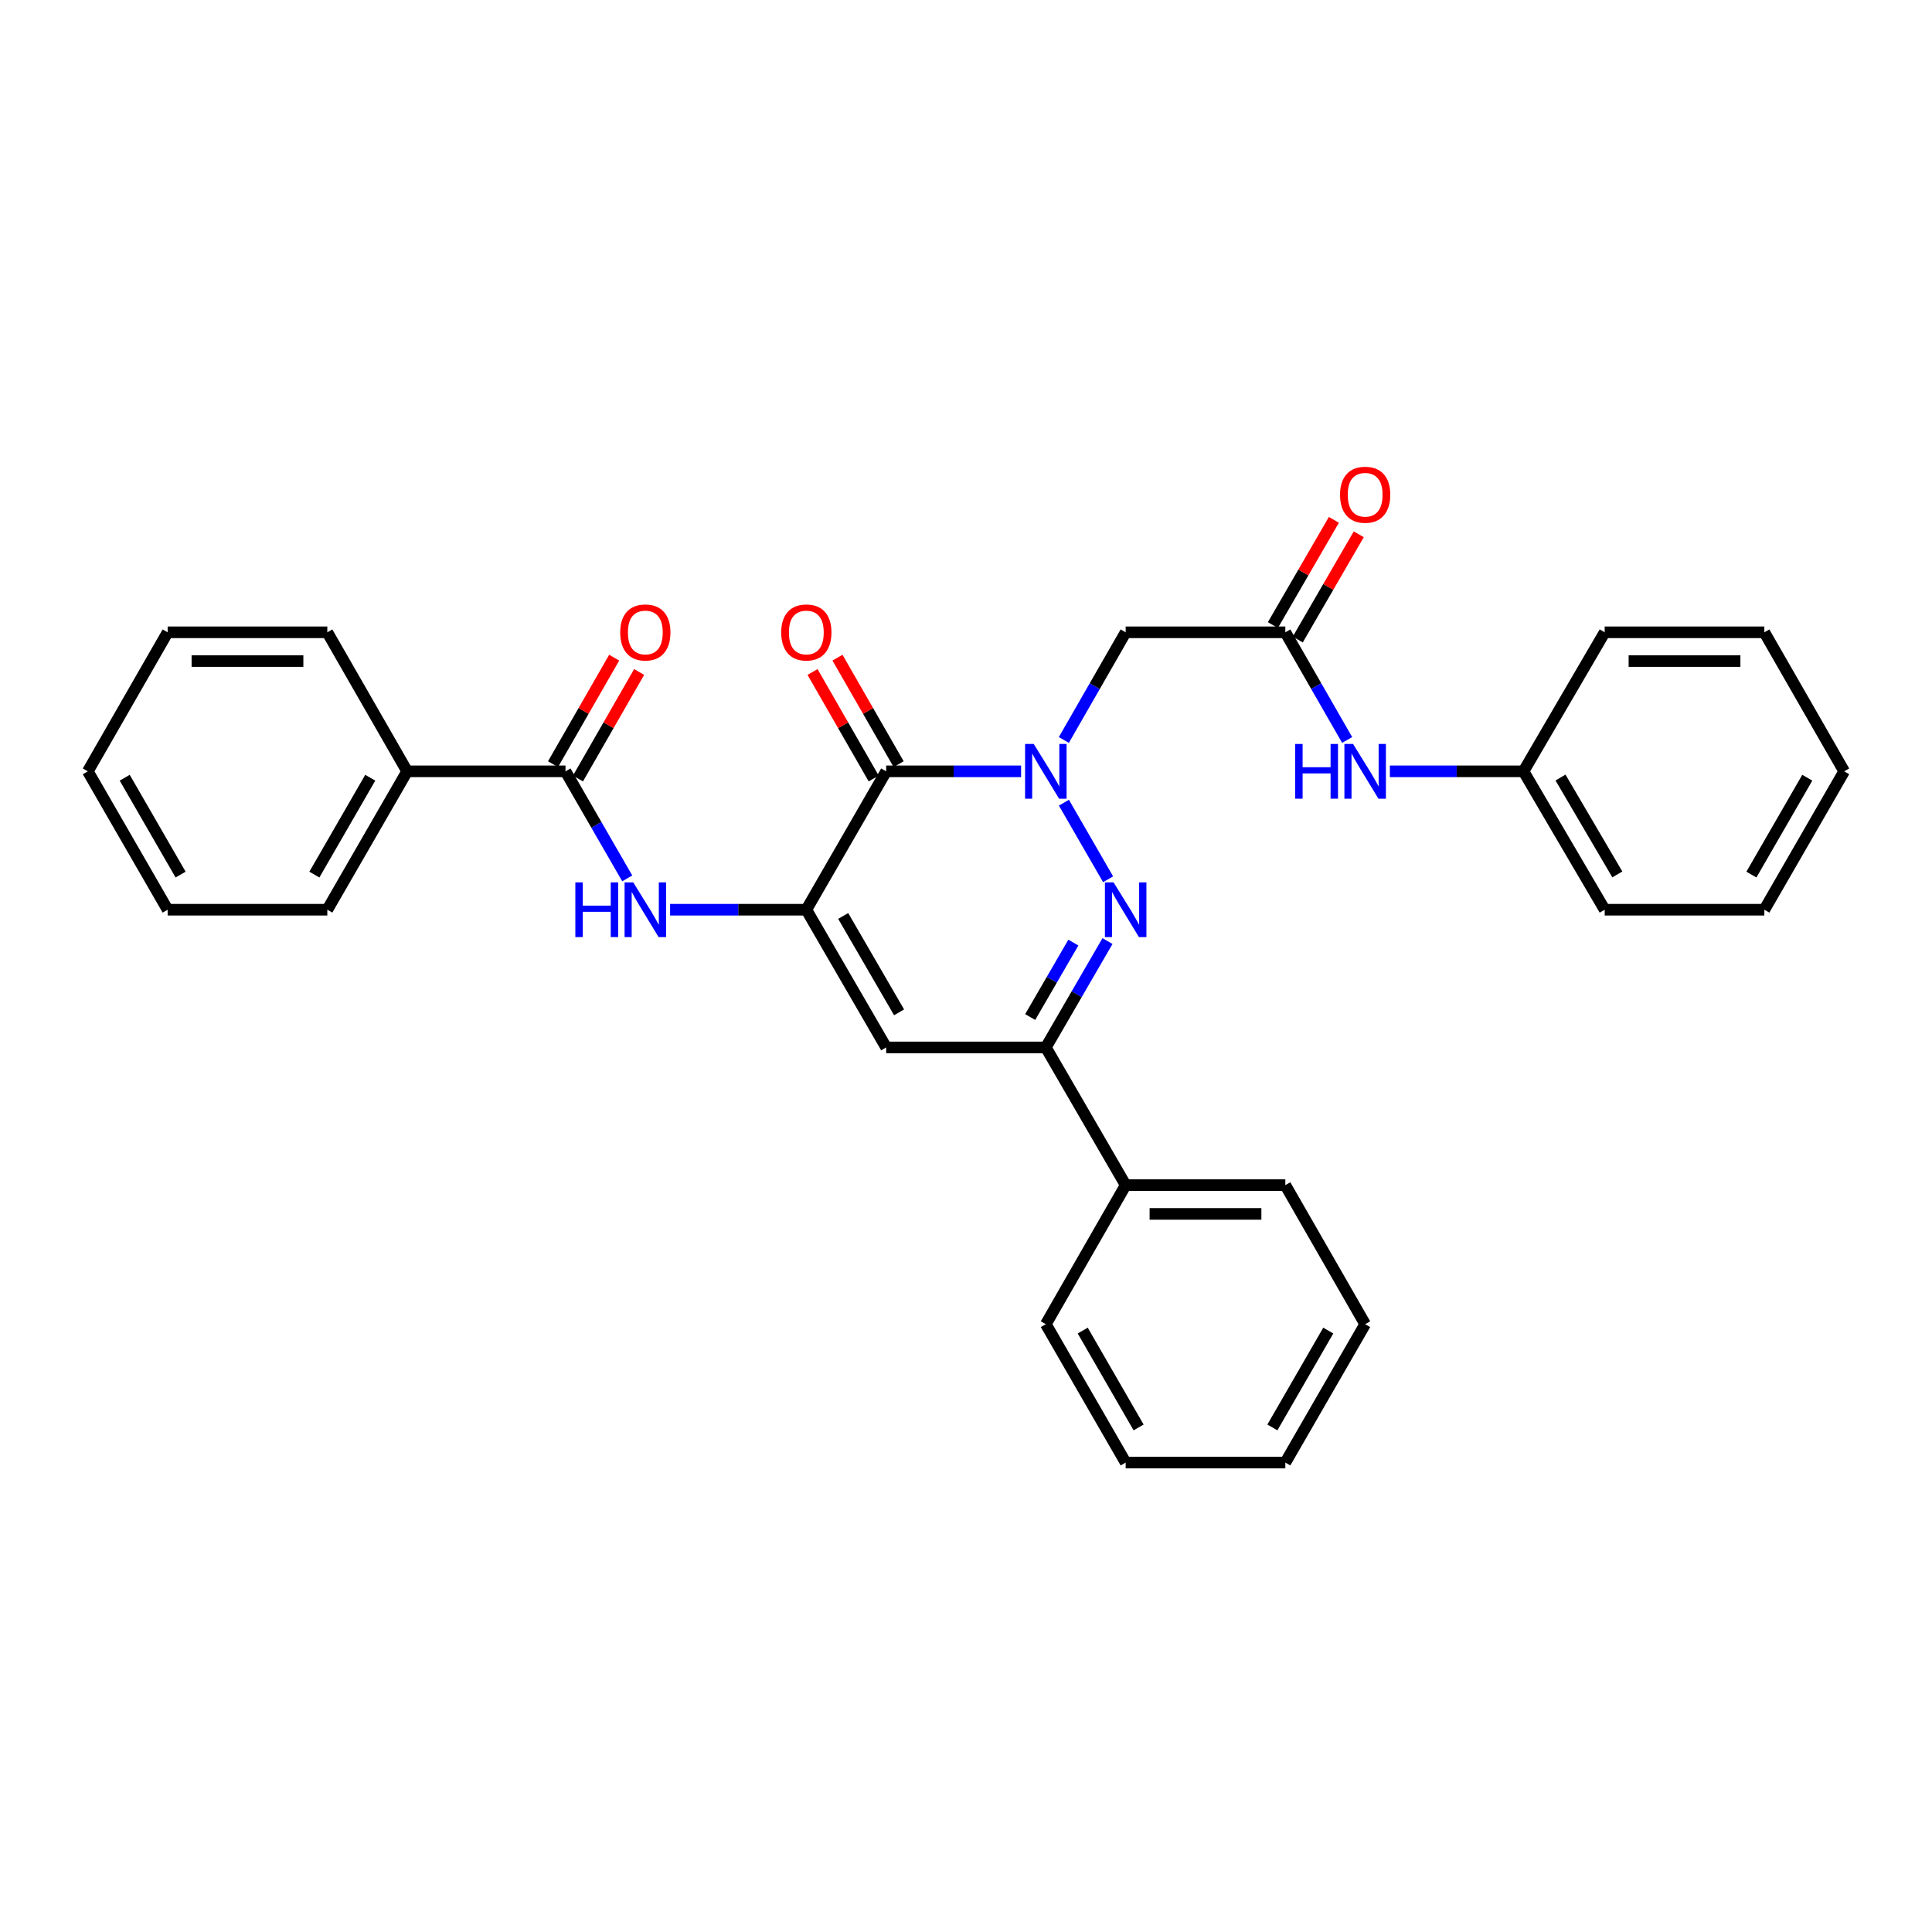 <?xml version='1.0' encoding='iso-8859-1'?>
<svg version='1.1' baseProfile='full'
              xmlns='http://www.w3.org/2000/svg'
                      xmlns:rdkit='http://www.rdkit.org/xml'
                      xmlns:xlink='http://www.w3.org/1999/xlink'
                  xml:space='preserve'
width='1000px' height='1000px' viewBox='0 0 1000 1000'>
<!-- END OF HEADER -->
<rect style='opacity:1.0;fill:#FFFFFF;stroke:none' width='1000' height='1000' x='0' y='0'> </rect>
<path class='bond-1' d='M 528.515,399.24 L 493.597,399.24' style='fill:none;fill-rule:evenodd;stroke:#0000FF;stroke-width:6px;stroke-linecap:butt;stroke-linejoin:miter;stroke-opacity:1' />
<path class='bond-1' d='M 493.597,399.24 L 458.679,399.24' style='fill:none;fill-rule:evenodd;stroke:#000000;stroke-width:6px;stroke-linecap:butt;stroke-linejoin:miter;stroke-opacity:1' />
<path class='bond-2' d='M 550.682,415.468 L 573.551,455.112' style='fill:none;fill-rule:evenodd;stroke:#0000FF;stroke-width:6px;stroke-linecap:butt;stroke-linejoin:miter;stroke-opacity:1' />
<path class='bond-5' d='M 550.643,383.006 L 566.642,355.142' style='fill:none;fill-rule:evenodd;stroke:#0000FF;stroke-width:6px;stroke-linecap:butt;stroke-linejoin:miter;stroke-opacity:1' />
<path class='bond-5' d='M 566.642,355.142 L 582.642,327.279' style='fill:none;fill-rule:evenodd;stroke:#000000;stroke-width:6px;stroke-linecap:butt;stroke-linejoin:miter;stroke-opacity:1' />
<path class='bond-0' d='M 417.358,470.871 L 458.679,399.24' style='fill:none;fill-rule:evenodd;stroke:#000000;stroke-width:6px;stroke-linecap:butt;stroke-linejoin:miter;stroke-opacity:1' />
<path class='bond-6' d='M 417.358,470.871 L 382.102,470.871' style='fill:none;fill-rule:evenodd;stroke:#000000;stroke-width:6px;stroke-linecap:butt;stroke-linejoin:miter;stroke-opacity:1' />
<path class='bond-6' d='M 382.102,470.871 L 346.845,470.871' style='fill:none;fill-rule:evenodd;stroke:#0000FF;stroke-width:6px;stroke-linecap:butt;stroke-linejoin:miter;stroke-opacity:1' />
<path class='bond-31' d='M 417.358,470.871 L 458.679,542.147' style='fill:none;fill-rule:evenodd;stroke:#000000;stroke-width:6px;stroke-linecap:butt;stroke-linejoin:miter;stroke-opacity:1' />
<path class='bond-31' d='M 436.439,474.095 L 465.363,523.987' style='fill:none;fill-rule:evenodd;stroke:#000000;stroke-width:6px;stroke-linecap:butt;stroke-linejoin:miter;stroke-opacity:1' />
<path class='bond-10' d='M 465.136,395.533 L 449.309,367.969' style='fill:none;fill-rule:evenodd;stroke:#000000;stroke-width:6px;stroke-linecap:butt;stroke-linejoin:miter;stroke-opacity:1' />
<path class='bond-10' d='M 449.309,367.969 L 433.481,340.406' style='fill:none;fill-rule:evenodd;stroke:#FF0000;stroke-width:6px;stroke-linecap:butt;stroke-linejoin:miter;stroke-opacity:1' />
<path class='bond-10' d='M 452.223,402.948 L 436.396,375.384' style='fill:none;fill-rule:evenodd;stroke:#000000;stroke-width:6px;stroke-linecap:butt;stroke-linejoin:miter;stroke-opacity:1' />
<path class='bond-10' d='M 436.396,375.384 L 420.568,347.82' style='fill:none;fill-rule:evenodd;stroke:#FF0000;stroke-width:6px;stroke-linecap:butt;stroke-linejoin:miter;stroke-opacity:1' />
<path class='bond-4' d='M 573.239,487.091 L 557.28,514.619' style='fill:none;fill-rule:evenodd;stroke:#0000FF;stroke-width:6px;stroke-linecap:butt;stroke-linejoin:miter;stroke-opacity:1' />
<path class='bond-4' d='M 557.28,514.619 L 541.321,542.147' style='fill:none;fill-rule:evenodd;stroke:#000000;stroke-width:6px;stroke-linecap:butt;stroke-linejoin:miter;stroke-opacity:1' />
<path class='bond-4' d='M 555.569,487.881 L 544.398,507.151' style='fill:none;fill-rule:evenodd;stroke:#0000FF;stroke-width:6px;stroke-linecap:butt;stroke-linejoin:miter;stroke-opacity:1' />
<path class='bond-4' d='M 544.398,507.151 L 533.226,526.42' style='fill:none;fill-rule:evenodd;stroke:#000000;stroke-width:6px;stroke-linecap:butt;stroke-linejoin:miter;stroke-opacity:1' />
<path class='bond-3' d='M 458.679,542.147 L 541.321,542.147' style='fill:none;fill-rule:evenodd;stroke:#000000;stroke-width:6px;stroke-linecap:butt;stroke-linejoin:miter;stroke-opacity:1' />
<path class='bond-12' d='M 541.321,542.147 L 582.642,613.422' style='fill:none;fill-rule:evenodd;stroke:#000000;stroke-width:6px;stroke-linecap:butt;stroke-linejoin:miter;stroke-opacity:1' />
<path class='bond-8' d='M 582.642,327.279 L 665.283,327.279' style='fill:none;fill-rule:evenodd;stroke:#000000;stroke-width:6px;stroke-linecap:butt;stroke-linejoin:miter;stroke-opacity:1' />
<path class='bond-7' d='M 324.661,454.644 L 308.681,426.942' style='fill:none;fill-rule:evenodd;stroke:#0000FF;stroke-width:6px;stroke-linecap:butt;stroke-linejoin:miter;stroke-opacity:1' />
<path class='bond-7' d='M 308.681,426.942 L 292.701,399.24' style='fill:none;fill-rule:evenodd;stroke:#000000;stroke-width:6px;stroke-linecap:butt;stroke-linejoin:miter;stroke-opacity:1' />
<path class='bond-11' d='M 299.158,402.948 L 314.985,375.384' style='fill:none;fill-rule:evenodd;stroke:#000000;stroke-width:6px;stroke-linecap:butt;stroke-linejoin:miter;stroke-opacity:1' />
<path class='bond-11' d='M 314.985,375.384 L 330.812,347.82' style='fill:none;fill-rule:evenodd;stroke:#FF0000;stroke-width:6px;stroke-linecap:butt;stroke-linejoin:miter;stroke-opacity:1' />
<path class='bond-11' d='M 286.245,395.533 L 302.072,367.969' style='fill:none;fill-rule:evenodd;stroke:#000000;stroke-width:6px;stroke-linecap:butt;stroke-linejoin:miter;stroke-opacity:1' />
<path class='bond-11' d='M 302.072,367.969 L 317.899,340.406' style='fill:none;fill-rule:evenodd;stroke:#FF0000;stroke-width:6px;stroke-linecap:butt;stroke-linejoin:miter;stroke-opacity:1' />
<path class='bond-13' d='M 292.701,399.24 L 210.738,399.24' style='fill:none;fill-rule:evenodd;stroke:#000000;stroke-width:6px;stroke-linecap:butt;stroke-linejoin:miter;stroke-opacity:1' />
<path class='bond-9' d='M 665.283,327.279 L 681.283,355.142' style='fill:none;fill-rule:evenodd;stroke:#000000;stroke-width:6px;stroke-linecap:butt;stroke-linejoin:miter;stroke-opacity:1' />
<path class='bond-9' d='M 681.283,355.142 L 697.282,383.006' style='fill:none;fill-rule:evenodd;stroke:#0000FF;stroke-width:6px;stroke-linecap:butt;stroke-linejoin:miter;stroke-opacity:1' />
<path class='bond-14' d='M 671.724,331.012 L 687.51,303.78' style='fill:none;fill-rule:evenodd;stroke:#000000;stroke-width:6px;stroke-linecap:butt;stroke-linejoin:miter;stroke-opacity:1' />
<path class='bond-14' d='M 687.51,303.78 L 703.295,276.549' style='fill:none;fill-rule:evenodd;stroke:#FF0000;stroke-width:6px;stroke-linecap:butt;stroke-linejoin:miter;stroke-opacity:1' />
<path class='bond-14' d='M 658.842,323.545 L 674.627,296.313' style='fill:none;fill-rule:evenodd;stroke:#000000;stroke-width:6px;stroke-linecap:butt;stroke-linejoin:miter;stroke-opacity:1' />
<path class='bond-14' d='M 674.627,296.313 L 690.413,269.081' style='fill:none;fill-rule:evenodd;stroke:#FF0000;stroke-width:6px;stroke-linecap:butt;stroke-linejoin:miter;stroke-opacity:1' />
<path class='bond-15' d='M 719.393,399.24 L 753.98,399.24' style='fill:none;fill-rule:evenodd;stroke:#0000FF;stroke-width:6px;stroke-linecap:butt;stroke-linejoin:miter;stroke-opacity:1' />
<path class='bond-15' d='M 753.98,399.24 L 788.567,399.24' style='fill:none;fill-rule:evenodd;stroke:#000000;stroke-width:6px;stroke-linecap:butt;stroke-linejoin:miter;stroke-opacity:1' />
<path class='bond-17' d='M 582.642,613.422 L 665.283,613.422' style='fill:none;fill-rule:evenodd;stroke:#000000;stroke-width:6px;stroke-linecap:butt;stroke-linejoin:miter;stroke-opacity:1' />
<path class='bond-17' d='M 595.038,628.312 L 652.887,628.312' style='fill:none;fill-rule:evenodd;stroke:#000000;stroke-width:6px;stroke-linecap:butt;stroke-linejoin:miter;stroke-opacity:1' />
<path class='bond-18' d='M 582.642,613.422 L 541.321,685.4' style='fill:none;fill-rule:evenodd;stroke:#000000;stroke-width:6px;stroke-linecap:butt;stroke-linejoin:miter;stroke-opacity:1' />
<path class='bond-16' d='M 210.738,399.24 L 169.417,470.871' style='fill:none;fill-rule:evenodd;stroke:#000000;stroke-width:6px;stroke-linecap:butt;stroke-linejoin:miter;stroke-opacity:1' />
<path class='bond-16' d='M 191.641,402.545 L 162.717,452.686' style='fill:none;fill-rule:evenodd;stroke:#000000;stroke-width:6px;stroke-linecap:butt;stroke-linejoin:miter;stroke-opacity:1' />
<path class='bond-19' d='M 210.738,399.24 L 169.417,327.279' style='fill:none;fill-rule:evenodd;stroke:#000000;stroke-width:6px;stroke-linecap:butt;stroke-linejoin:miter;stroke-opacity:1' />
<path class='bond-20' d='M 788.567,399.24 L 830.583,470.871' style='fill:none;fill-rule:evenodd;stroke:#000000;stroke-width:6px;stroke-linecap:butt;stroke-linejoin:miter;stroke-opacity:1' />
<path class='bond-20' d='M 807.714,402.451 L 837.125,452.593' style='fill:none;fill-rule:evenodd;stroke:#000000;stroke-width:6px;stroke-linecap:butt;stroke-linejoin:miter;stroke-opacity:1' />
<path class='bond-21' d='M 788.567,399.24 L 830.583,327.279' style='fill:none;fill-rule:evenodd;stroke:#000000;stroke-width:6px;stroke-linecap:butt;stroke-linejoin:miter;stroke-opacity:1' />
<path class='bond-22' d='M 169.417,470.871 L 86.775,470.871' style='fill:none;fill-rule:evenodd;stroke:#000000;stroke-width:6px;stroke-linecap:butt;stroke-linejoin:miter;stroke-opacity:1' />
<path class='bond-23' d='M 665.283,613.422 L 706.604,685.4' style='fill:none;fill-rule:evenodd;stroke:#000000;stroke-width:6px;stroke-linecap:butt;stroke-linejoin:miter;stroke-opacity:1' />
<path class='bond-24' d='M 541.321,685.4 L 582.642,757.023' style='fill:none;fill-rule:evenodd;stroke:#000000;stroke-width:6px;stroke-linecap:butt;stroke-linejoin:miter;stroke-opacity:1' />
<path class='bond-24' d='M 560.417,688.703 L 589.341,738.839' style='fill:none;fill-rule:evenodd;stroke:#000000;stroke-width:6px;stroke-linecap:butt;stroke-linejoin:miter;stroke-opacity:1' />
<path class='bond-25' d='M 169.417,327.279 L 86.775,327.279' style='fill:none;fill-rule:evenodd;stroke:#000000;stroke-width:6px;stroke-linecap:butt;stroke-linejoin:miter;stroke-opacity:1' />
<path class='bond-25' d='M 157.021,342.169 L 99.172,342.169' style='fill:none;fill-rule:evenodd;stroke:#000000;stroke-width:6px;stroke-linecap:butt;stroke-linejoin:miter;stroke-opacity:1' />
<path class='bond-26' d='M 830.583,470.871 L 913.225,470.871' style='fill:none;fill-rule:evenodd;stroke:#000000;stroke-width:6px;stroke-linecap:butt;stroke-linejoin:miter;stroke-opacity:1' />
<path class='bond-27' d='M 830.583,327.279 L 913.225,327.279' style='fill:none;fill-rule:evenodd;stroke:#000000;stroke-width:6px;stroke-linecap:butt;stroke-linejoin:miter;stroke-opacity:1' />
<path class='bond-27' d='M 842.979,342.169 L 900.828,342.169' style='fill:none;fill-rule:evenodd;stroke:#000000;stroke-width:6px;stroke-linecap:butt;stroke-linejoin:miter;stroke-opacity:1' />
<path class='bond-34' d='M 86.775,470.871 L 45.455,399.24' style='fill:none;fill-rule:evenodd;stroke:#000000;stroke-width:6px;stroke-linecap:butt;stroke-linejoin:miter;stroke-opacity:1' />
<path class='bond-34' d='M 93.475,452.686 L 64.551,402.545' style='fill:none;fill-rule:evenodd;stroke:#000000;stroke-width:6px;stroke-linecap:butt;stroke-linejoin:miter;stroke-opacity:1' />
<path class='bond-32' d='M 706.604,685.4 L 665.283,757.023' style='fill:none;fill-rule:evenodd;stroke:#000000;stroke-width:6px;stroke-linecap:butt;stroke-linejoin:miter;stroke-opacity:1' />
<path class='bond-32' d='M 687.508,688.703 L 658.584,738.839' style='fill:none;fill-rule:evenodd;stroke:#000000;stroke-width:6px;stroke-linecap:butt;stroke-linejoin:miter;stroke-opacity:1' />
<path class='bond-28' d='M 582.642,757.023 L 665.283,757.023' style='fill:none;fill-rule:evenodd;stroke:#000000;stroke-width:6px;stroke-linecap:butt;stroke-linejoin:miter;stroke-opacity:1' />
<path class='bond-30' d='M 86.775,327.279 L 45.455,399.24' style='fill:none;fill-rule:evenodd;stroke:#000000;stroke-width:6px;stroke-linecap:butt;stroke-linejoin:miter;stroke-opacity:1' />
<path class='bond-33' d='M 913.225,470.871 L 954.545,399.24' style='fill:none;fill-rule:evenodd;stroke:#000000;stroke-width:6px;stroke-linecap:butt;stroke-linejoin:miter;stroke-opacity:1' />
<path class='bond-33' d='M 906.525,452.686 L 935.449,402.545' style='fill:none;fill-rule:evenodd;stroke:#000000;stroke-width:6px;stroke-linecap:butt;stroke-linejoin:miter;stroke-opacity:1' />
<path class='bond-29' d='M 913.225,327.279 L 954.545,399.24' style='fill:none;fill-rule:evenodd;stroke:#000000;stroke-width:6px;stroke-linecap:butt;stroke-linejoin:miter;stroke-opacity:1' />
<path  class='atom-0' d='M 535.061 385.08
L 544.341 400.08
Q 545.261 401.56, 546.741 404.24
Q 548.221 406.92, 548.301 407.08
L 548.301 385.08
L 552.061 385.08
L 552.061 413.4
L 548.181 413.4
L 538.221 397
Q 537.061 395.08, 535.821 392.88
Q 534.621 390.68, 534.261 390
L 534.261 413.4
L 530.581 413.4
L 530.581 385.08
L 535.061 385.08
' fill='#0000FF'/>
<path  class='atom-3' d='M 576.382 456.711
L 585.662 471.711
Q 586.582 473.191, 588.062 475.871
Q 589.542 478.551, 589.622 478.711
L 589.622 456.711
L 593.382 456.711
L 593.382 485.031
L 589.502 485.031
L 579.542 468.631
Q 578.382 466.711, 577.142 464.511
Q 575.942 462.311, 575.582 461.631
L 575.582 485.031
L 571.902 485.031
L 571.902 456.711
L 576.382 456.711
' fill='#0000FF'/>
<path  class='atom-7' d='M 297.802 456.711
L 301.642 456.711
L 301.642 468.751
L 316.122 468.751
L 316.122 456.711
L 319.962 456.711
L 319.962 485.031
L 316.122 485.031
L 316.122 471.951
L 301.642 471.951
L 301.642 485.031
L 297.802 485.031
L 297.802 456.711
' fill='#0000FF'/>
<path  class='atom-7' d='M 327.762 456.711
L 337.042 471.711
Q 337.962 473.191, 339.442 475.871
Q 340.922 478.551, 341.002 478.711
L 341.002 456.711
L 344.762 456.711
L 344.762 485.031
L 340.882 485.031
L 330.922 468.631
Q 329.762 466.711, 328.522 464.511
Q 327.322 462.311, 326.962 461.631
L 326.962 485.031
L 323.282 485.031
L 323.282 456.711
L 327.762 456.711
' fill='#0000FF'/>
<path  class='atom-10' d='M 670.384 385.08
L 674.224 385.08
L 674.224 397.12
L 688.704 397.12
L 688.704 385.08
L 692.544 385.08
L 692.544 413.4
L 688.704 413.4
L 688.704 400.32
L 674.224 400.32
L 674.224 413.4
L 670.384 413.4
L 670.384 385.08
' fill='#0000FF'/>
<path  class='atom-10' d='M 700.344 385.08
L 709.624 400.08
Q 710.544 401.56, 712.024 404.24
Q 713.504 406.92, 713.584 407.08
L 713.584 385.08
L 717.344 385.08
L 717.344 413.4
L 713.464 413.4
L 703.504 397
Q 702.344 395.08, 701.104 392.88
Q 699.904 390.68, 699.544 390
L 699.544 413.4
L 695.864 413.4
L 695.864 385.08
L 700.344 385.08
' fill='#0000FF'/>
<path  class='atom-11' d='M 404.358 327.359
Q 404.358 320.559, 407.718 316.759
Q 411.078 312.959, 417.358 312.959
Q 423.638 312.959, 426.998 316.759
Q 430.358 320.559, 430.358 327.359
Q 430.358 334.239, 426.958 338.159
Q 423.558 342.039, 417.358 342.039
Q 411.118 342.039, 407.718 338.159
Q 404.358 334.279, 404.358 327.359
M 417.358 338.839
Q 421.678 338.839, 423.998 335.959
Q 426.358 333.039, 426.358 327.359
Q 426.358 321.799, 423.998 318.999
Q 421.678 316.159, 417.358 316.159
Q 413.038 316.159, 410.678 318.959
Q 408.358 321.759, 408.358 327.359
Q 408.358 333.079, 410.678 335.959
Q 413.038 338.839, 417.358 338.839
' fill='#FF0000'/>
<path  class='atom-12' d='M 321.022 327.359
Q 321.022 320.559, 324.382 316.759
Q 327.742 312.959, 334.022 312.959
Q 340.302 312.959, 343.662 316.759
Q 347.022 320.559, 347.022 327.359
Q 347.022 334.239, 343.622 338.159
Q 340.222 342.039, 334.022 342.039
Q 327.782 342.039, 324.382 338.159
Q 321.022 334.279, 321.022 327.359
M 334.022 338.839
Q 338.342 338.839, 340.662 335.959
Q 343.022 333.039, 343.022 327.359
Q 343.022 321.799, 340.662 318.999
Q 338.342 316.159, 334.022 316.159
Q 329.702 316.159, 327.342 318.959
Q 325.022 321.759, 325.022 327.359
Q 325.022 333.079, 327.342 335.959
Q 329.702 338.839, 334.022 338.839
' fill='#FF0000'/>
<path  class='atom-15' d='M 693.604 256.075
Q 693.604 249.275, 696.964 245.475
Q 700.324 241.675, 706.604 241.675
Q 712.884 241.675, 716.244 245.475
Q 719.604 249.275, 719.604 256.075
Q 719.604 262.955, 716.204 266.875
Q 712.804 270.755, 706.604 270.755
Q 700.364 270.755, 696.964 266.875
Q 693.604 262.995, 693.604 256.075
M 706.604 267.555
Q 710.924 267.555, 713.244 264.675
Q 715.604 261.755, 715.604 256.075
Q 715.604 250.515, 713.244 247.715
Q 710.924 244.875, 706.604 244.875
Q 702.284 244.875, 699.924 247.675
Q 697.604 250.475, 697.604 256.075
Q 697.604 261.795, 699.924 264.675
Q 702.284 267.555, 706.604 267.555
' fill='#FF0000'/>
</svg>
